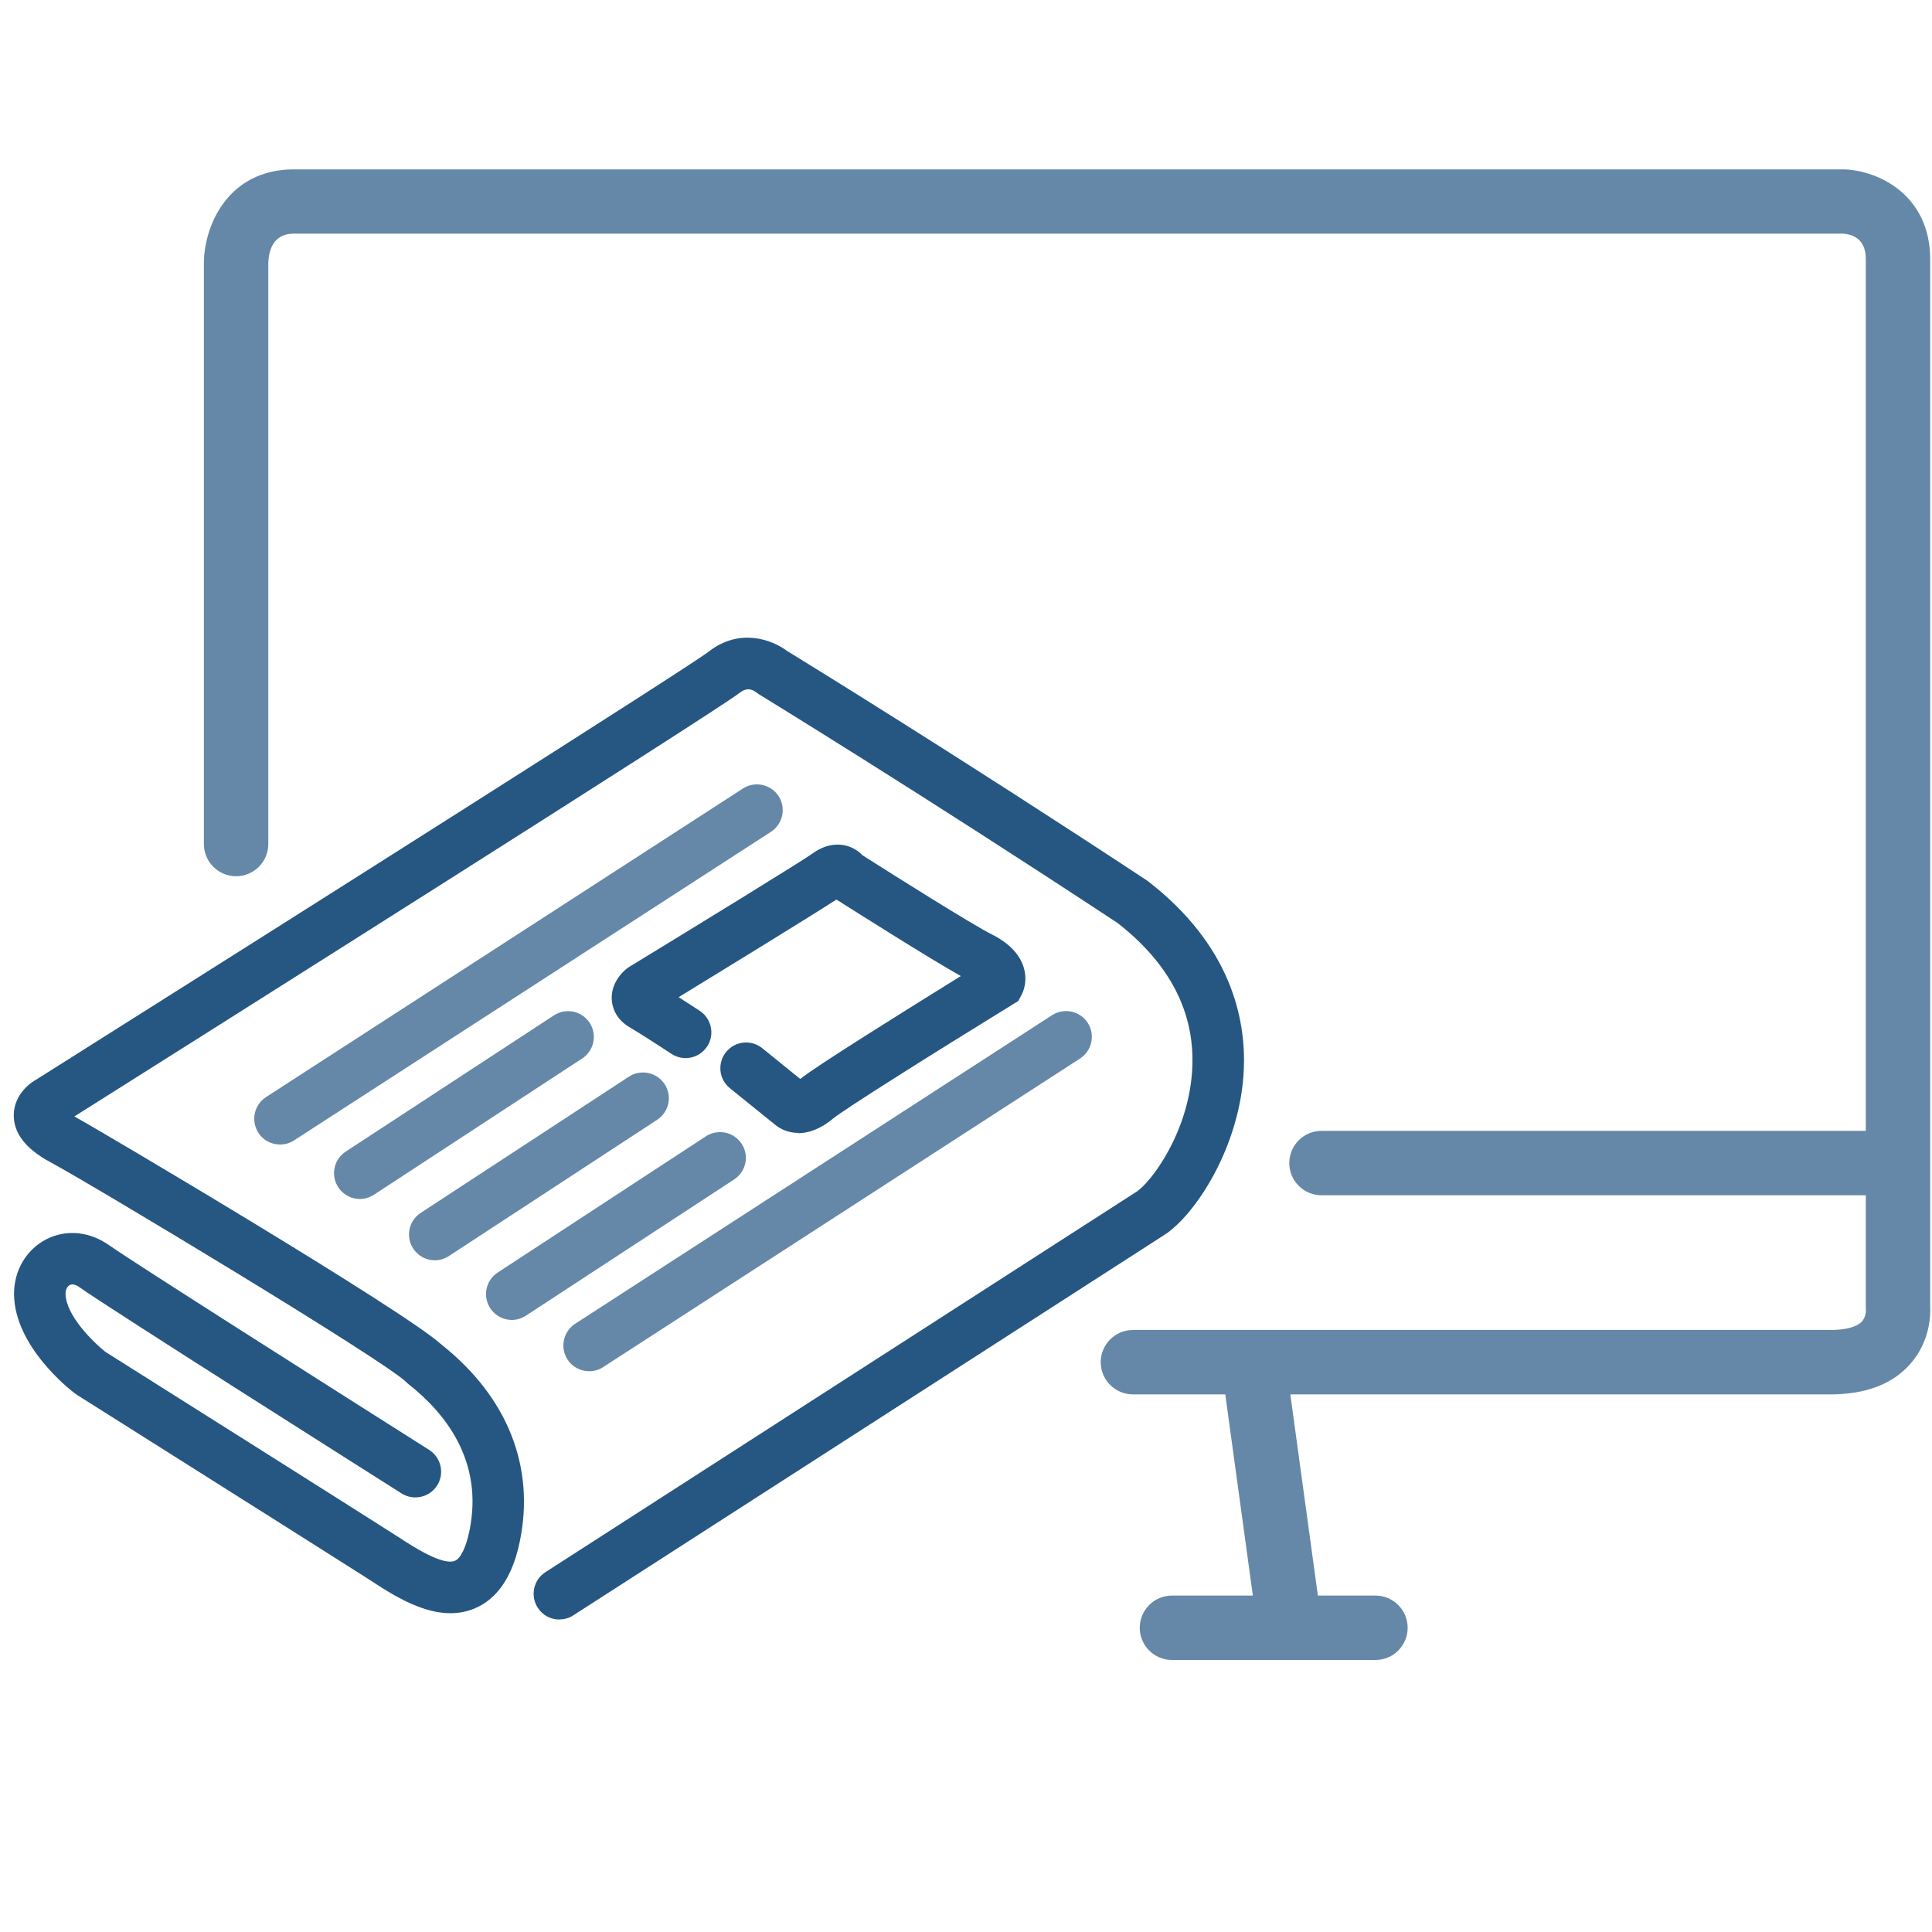 <?xml version="1.0" encoding="UTF-8"?><svg id="Ebene_1" xmlns="http://www.w3.org/2000/svg" viewBox="0 0 150 150"><path d="M149.86,101.34c0-.66,0-4.85,0-10.99,0-.02,0-.04,0-.05s0-.04,0-.05c0-21.63,0-67.32,0-70.11,0-4.94-3.92-6.88-6.66-6.99H22.82c-5.13,0-6.99,4.38-6.99,7.32v45.06c0,1.38,1.12,2.5,2.5,2.5s2.5-1.12,2.5-2.5V20.49c.02-1.07,.39-2.35,1.99-2.35h120.29c1.16,.1,1.75,.77,1.75,1.99,0,2.68,0,45.22,0,67.67h-42.26c-1.38,0-2.5,1.12-2.5,2.5s1.12,2.5,2.5,2.5h42.26c0,5.31,0,8.64,0,8.64v.08s.01,.15,.01,.15c0,0,.03,.57-.32,.94-.4,.42-1.27,.65-2.45,.65h-54.14c-1.38,0-2.5,1.12-2.5,2.5s1.12,2.5,2.5,2.5h7.17l2.14,15.62h-6.28c-1.38,0-2.5,1.12-2.5,2.5s1.12,2.5,2.5,2.5h15.8c1.38,0,2.5-1.12,2.5-2.5s-1.12-2.5-2.5-2.5h-4.47l-2.14-15.62h41.92c2.74,0,4.83-.79,6.21-2.36,1.57-1.77,1.59-3.87,1.55-4.56Z" style="fill:#6588a8;"/><g><path d="M43.43,125.74c-.66,0-1.3-.32-1.68-.92-.6-.93-.33-2.17,.6-2.76l45.88-29.53c1.15-.74,4.13-4.7,4.34-9.66,.19-4.29-1.76-8.05-5.79-11.2-15.35-10.12-27.74-17.69-27.86-17.77l-.24-.17c-.39-.29-.8-.29-1.21,.03-1.86,1.47-43.64,27.84-51.71,32.93h.03c1.96,1.07,25.57,15.04,28.47,17.69,5.14,4.07,7.31,9.51,6.09,15.33-.56,2.7-1.74,4.43-3.5,5.17-2.88,1.2-5.96-.8-8-2.12l-.4-.26c-2.48-1.59-22.3-14.09-22.5-14.22l-.14-.1c-.48-.36-4.67-3.67-4.72-7.68-.02-1.82,.93-3.46,2.48-4.27,1.55-.81,3.4-.63,4.95,.48,1.64,1.17,16.94,10.88,24.8,15.86,.93,.59,1.21,1.83,.62,2.76-.59,.93-1.83,1.21-2.76,.62-.93-.59-22.85-14.46-24.98-15.99-.22-.16-.54-.32-.78-.19-.16,.08-.34,.31-.33,.68,.02,1.71,2.22,3.81,3.08,4.5,1.41,.89,20.03,12.63,22.44,14.18l.42,.27c1.09,.71,3.35,2.17,4.29,1.78,.44-.18,.86-1.04,1.12-2.29,1.15-5.48-1.93-9.23-4.72-11.42l-.2-.18c-1.73-1.7-24.15-15.19-27.63-17.07-1.89-1.02-2.84-2.25-2.82-3.65,.01-1.33,.93-2.3,1.76-2.76,20.16-12.71,50.64-32.02,52.17-33.2,2.42-1.91,4.97-.93,6.11-.07,1.22,.75,13.24,8.13,27.94,17.82l.12,.09c6.42,4.98,7.57,10.68,7.4,14.58-.26,5.96-3.75,11.29-6.17,12.85l-45.88,29.53c-.33,.22-.71,.32-1.08,.32Z" style="fill:#265782;"/><path d="M21.74,88.86c-.66,0-1.3-.32-1.68-.91-.6-.93-.33-2.17,.59-2.77l37.03-23.96c.92-.6,2.17-.33,2.77,.59,.6,.93,.33,2.17-.59,2.77l-37.03,23.96c-.33,.22-.71,.32-1.08,.32Z" style="fill:#6588a8;"/><path d="M27.94,93.09c-.65,0-1.29-.32-1.68-.91-.6-.92-.35-2.16,.58-2.77l16.17-10.58c.93-.6,2.17-.34,2.77,.58,.6,.92,.35,2.16-.58,2.77l-16.17,10.58c-.34,.22-.72,.33-1.09,.33Z" style="fill:#6588a8;"/><path d="M33.76,97.85c-.65,0-1.29-.32-1.68-.91-.6-.92-.35-2.16,.58-2.77l16.17-10.58c.92-.6,2.16-.34,2.77,.58s.35,2.16-.58,2.77l-16.17,10.58c-.34,.22-.72,.33-1.09,.33Z" style="fill:#6588a8;"/><path d="M39.74,102.48c-.65,0-1.29-.32-1.68-.91-.6-.92-.35-2.16,.58-2.77l16.17-10.58c.93-.6,2.16-.34,2.77,.58s.35,2.16-.58,2.77l-16.17,10.58c-.34,.22-.72,.33-1.09,.33Z" style="fill:#6588a8;"/><path d="M45.74,106.46c-.66,0-1.3-.32-1.68-.91-.6-.93-.33-2.17,.59-2.77l37.03-23.96c.93-.6,2.17-.33,2.77,.59,.6,.93,.33,2.17-.59,2.77l-37.03,23.96c-.33,.22-.71,.32-1.08,.32Z" style="fill:#6588a8;"/><path d="M61.99,87.96c-.78,0-1.4-.3-1.79-.62l-3.53-2.85c-.86-.69-.99-1.95-.3-2.81,.7-.86,1.95-.99,2.81-.3l2.95,2.39,.03-.02c1.15-.95,8.6-5.59,12.44-7.97-2.4-1.34-8-4.89-9.66-5.94-2.05,1.33-8.77,5.45-12.25,7.58,.82,.53,1.58,1.02,1.64,1.06,.92,.61,1.18,1.85,.57,2.77-.61,.92-1.84,1.18-2.77,.57-.02-.02-2.38-1.56-3.24-2.06-1.12-.65-1.35-1.6-1.39-2.1-.1-1.33,.85-2.21,1.14-2.44l.21-.15c5.1-3.11,13.46-8.24,14.18-8.77,1.09-.8,2.04-.8,2.64-.65,.59,.15,1.01,.45,1.29,.75,2.54,1.62,8.57,5.41,10.05,6.15,1.31,.66,2.14,1.51,2.46,2.53,.35,1.1-.04,1.94-.16,2.17l-.25,.47-.46,.28c-6.13,3.77-13.09,8.15-13.9,8.83-1.03,.86-1.96,1.15-2.74,1.15Z" style="fill:#265782;"/></g></svg>